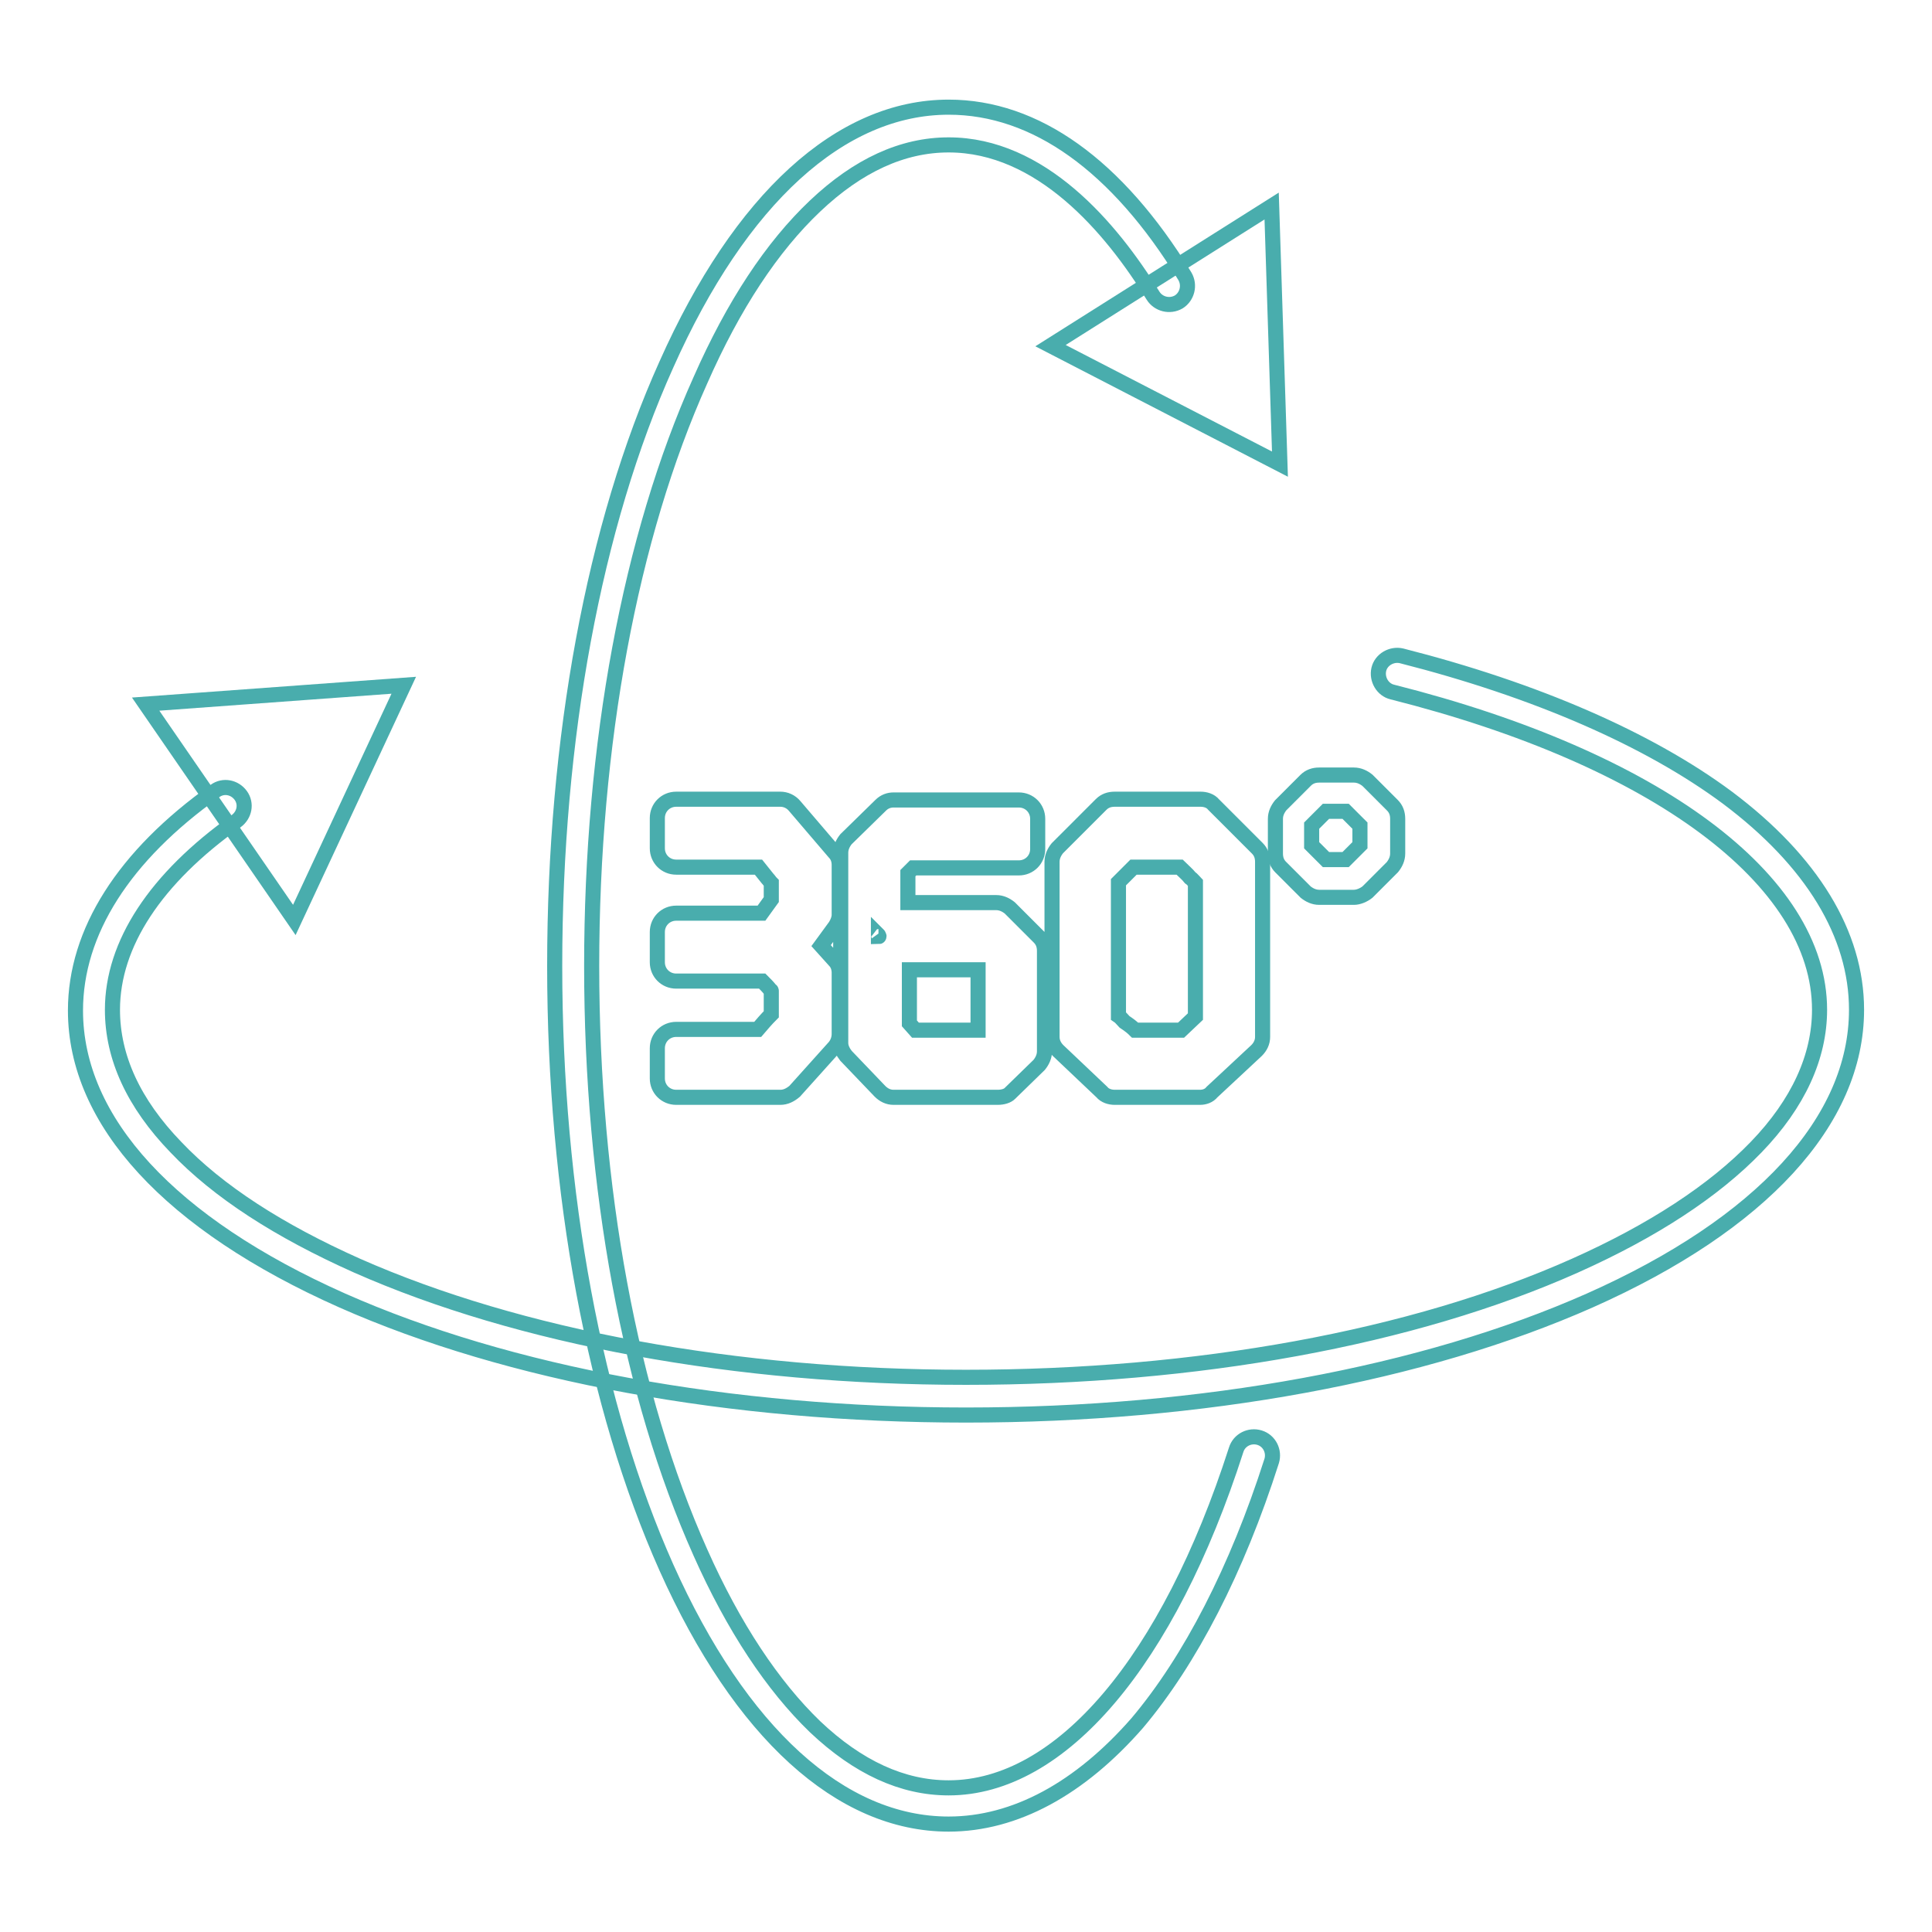 <?xml version="1.0" encoding="utf-8"?>
<!-- Svg Vector Icons : http://www.onlinewebfonts.com/icon -->
<!DOCTYPE svg PUBLIC "-//W3C//DTD SVG 1.1//EN" "http://www.w3.org/Graphics/SVG/1.1/DTD/svg11.dtd">
<svg version="1.1" xmlns="http://www.w3.org/2000/svg" xmlns:xlink="http://www.w3.org/1999/xlink" x="0px" y="0px" viewBox="0 0 256 256" enable-background="new 0 0 256 256" xml:space="preserve">
<g> <path stroke-width="2" fill-opacity="0" stroke="#49adad"  d="M125.7,241.7c-14.3,0-27.6-12.1-37.4-34c-9.5-21.3-14.8-49.6-14.8-79.7s5.2-58.4,14.8-79.7 c9.8-22,23.1-34.1,37.4-34.1c11.5,0,22.3,7.7,31.3,22.4c0.7,1.2,0.3,2.7-0.8,3.4c-1.2,0.7-2.7,0.3-3.4-0.8 c-5.6-9.1-14.9-20-27.1-20c-6.1,0-12,2.7-17.7,8.1c-5.7,5.4-10.8,13.1-15.2,23.1C83.5,71.1,78.4,98.6,78.4,128 c0,29.4,5.1,56.9,14.4,77.7c4.4,9.9,9.6,17.7,15.2,23.1c5.7,5.4,11.6,8.1,17.7,8.1c14.9,0,29.1-16.8,38.1-44.8 c0.4-1.3,1.8-2,3.1-1.6c1.3,0.4,2,1.8,1.6,3.1c-4.6,14.4-10.8,26.4-17.8,34.7C143.1,237,134.5,241.7,125.7,241.7z"/> <path stroke-width="2" fill-opacity="0" stroke="#49adad"  d="M128,187.5c-31.2,0-60.6-5.4-82.7-15.2C22.6,162.2,10,148.6,10,133.9c0-10.4,6.4-20.5,18.5-29.1 c1.1-0.8,2.6-0.5,3.4,0.6c0.8,1.1,0.5,2.6-0.6,3.4c-10.7,7.6-16.4,16.3-16.4,25c0,6.3,2.8,12.4,8.4,18.2c5.6,5.9,13.7,11.1,24,15.7 c21.5,9.5,50.2,14.8,80.7,14.8c30.5,0,59.2-5.2,80.7-14.8c10.3-4.6,18.4-9.9,24-15.7c5.6-5.8,8.4-12,8.4-18.2 c0-17.2-21.7-33.3-56.6-42.1c-1.3-0.3-2.1-1.7-1.8-3c0.3-1.3,1.7-2.1,3-1.8c17.7,4.5,32.7,11,43.2,18.8 c11.2,8.4,17.1,18.1,17.1,28.1c0,14.7-12.6,28.4-35.3,38.5C188.6,182.1,159.3,187.5,128,187.5z M168.5,27.3l1.1,34.2l-30.4-15.7 L168.5,27.3z"/> <path stroke-width="2" fill-opacity="0" stroke="#49adad"  d="M19.3,93.3l34.2-2.5l-14.5,31.1L19.3,93.3z M103.4,145.4H89.6c-1.4,0-2.5-1.1-2.5-2.5v-4 c0-1.4,1.1-2.5,2.5-2.5h10.8c0.6-0.7,1.1-1.3,1.8-2v-3.1c0,0,0-0.1-0.1-0.1c-0.3-0.4-0.7-0.8-1.1-1.2H89.6c-1.4,0-2.5-1.1-2.5-2.5 v-4c0-1.4,1.1-2.5,2.5-2.5h11.3l1.3-1.8v-2.2c-0.2-0.2-0.3-0.4-0.5-0.6c-0.4-0.5-0.8-1-1.2-1.5H89.6c-1.4,0-2.5-1.1-2.5-2.5v-4 c0-1.4,1.1-2.5,2.5-2.5h13.8c0.7,0,1.4,0.3,1.9,0.9l5.3,6.2c0.4,0.4,0.6,1,0.6,1.6v6.6c0,0.5-0.2,1-0.5,1.5l-1.9,2.6l1.8,2 c0.4,0.4,0.6,1,0.6,1.6v8.1c0,0.6-0.2,1.2-0.6,1.7l-5.3,5.9C104.7,145.1,104.1,145.4,103.4,145.4z M132.2,145.4h-13.8 c-0.7,0-1.3-0.3-1.8-0.8l-4.5-4.7c-0.4-0.5-0.7-1.1-0.7-1.7V113c0-0.7,0.3-1.3,0.7-1.8l4.6-4.5c0.5-0.5,1.1-0.7,1.7-0.7h16.6 c1.4,0,2.5,1.1,2.5,2.5v4c0,1.4-1.1,2.5-2.5,2.5h-14l-0.7,0.7v3.9h11.7c0.7,0,1.3,0.3,1.8,0.7l3.9,3.9c0.5,0.5,0.7,1.1,0.7,1.8 v13.3c0,0.7-0.3,1.3-0.7,1.8l-3.9,3.8C133.5,145.2,132.9,145.4,132.2,145.4L132.2,145.4z M121.3,136.5h8.3v-8h-9.1v7.1L121.3,136.5 z M116.4,123.9v0.2C116.5,124.1,116.5,124.1,116.4,123.9C116.5,124,116.5,124,116.4,123.9L116.4,123.9z M159,145.4h-11.3 c-0.6,0-1.3-0.2-1.7-0.7l-5.8-5.5c-0.5-0.5-0.8-1.1-0.8-1.8v-23.2c0-0.7,0.3-1.3,0.7-1.8l5.8-5.8c0.5-0.5,1.1-0.7,1.8-0.7h11.4 c0.6,0,1.3,0.2,1.7,0.7l5.8,5.8c0.5,0.5,0.7,1.1,0.7,1.8v23.2c0,0.7-0.3,1.3-0.8,1.8l-5.9,5.5C160.2,145.2,159.6,145.4,159,145.4 L159,145.4z M150.4,136.5h6.1l1.9-1.8V117c-0.2-0.2-0.4-0.5-0.7-0.7c-0.4-0.5-0.9-0.9-1.4-1.4h-6.1l-2,2v17.7 c0.3,0.2,0.5,0.5,0.8,0.8C149.6,135.8,150,136.1,150.4,136.5L150.4,136.5z"/> <path stroke-width="2" fill-opacity="0" stroke="#49adad"  d="M179.4,118.9h-4.6c-0.7,0-1.3-0.3-1.8-0.7l-3.3-3.3c-0.5-0.5-0.7-1.1-0.7-1.8v-4.6c0-0.7,0.3-1.3,0.7-1.8 l3.3-3.3c0.5-0.5,1.1-0.7,1.8-0.7h4.6c0.7,0,1.3,0.3,1.8,0.7l3.3,3.3c0.5,0.5,0.7,1.1,0.7,1.8v4.6c0,0.7-0.3,1.3-0.7,1.8l-3.3,3.3 C180.7,118.6,180,118.9,179.4,118.9L179.4,118.9z M175.7,113.9h2.6l1.9-1.9v-2.6l-1.9-1.9h-2.6l-1.9,1.9v2.6L175.7,113.9z"/></g>
</svg>